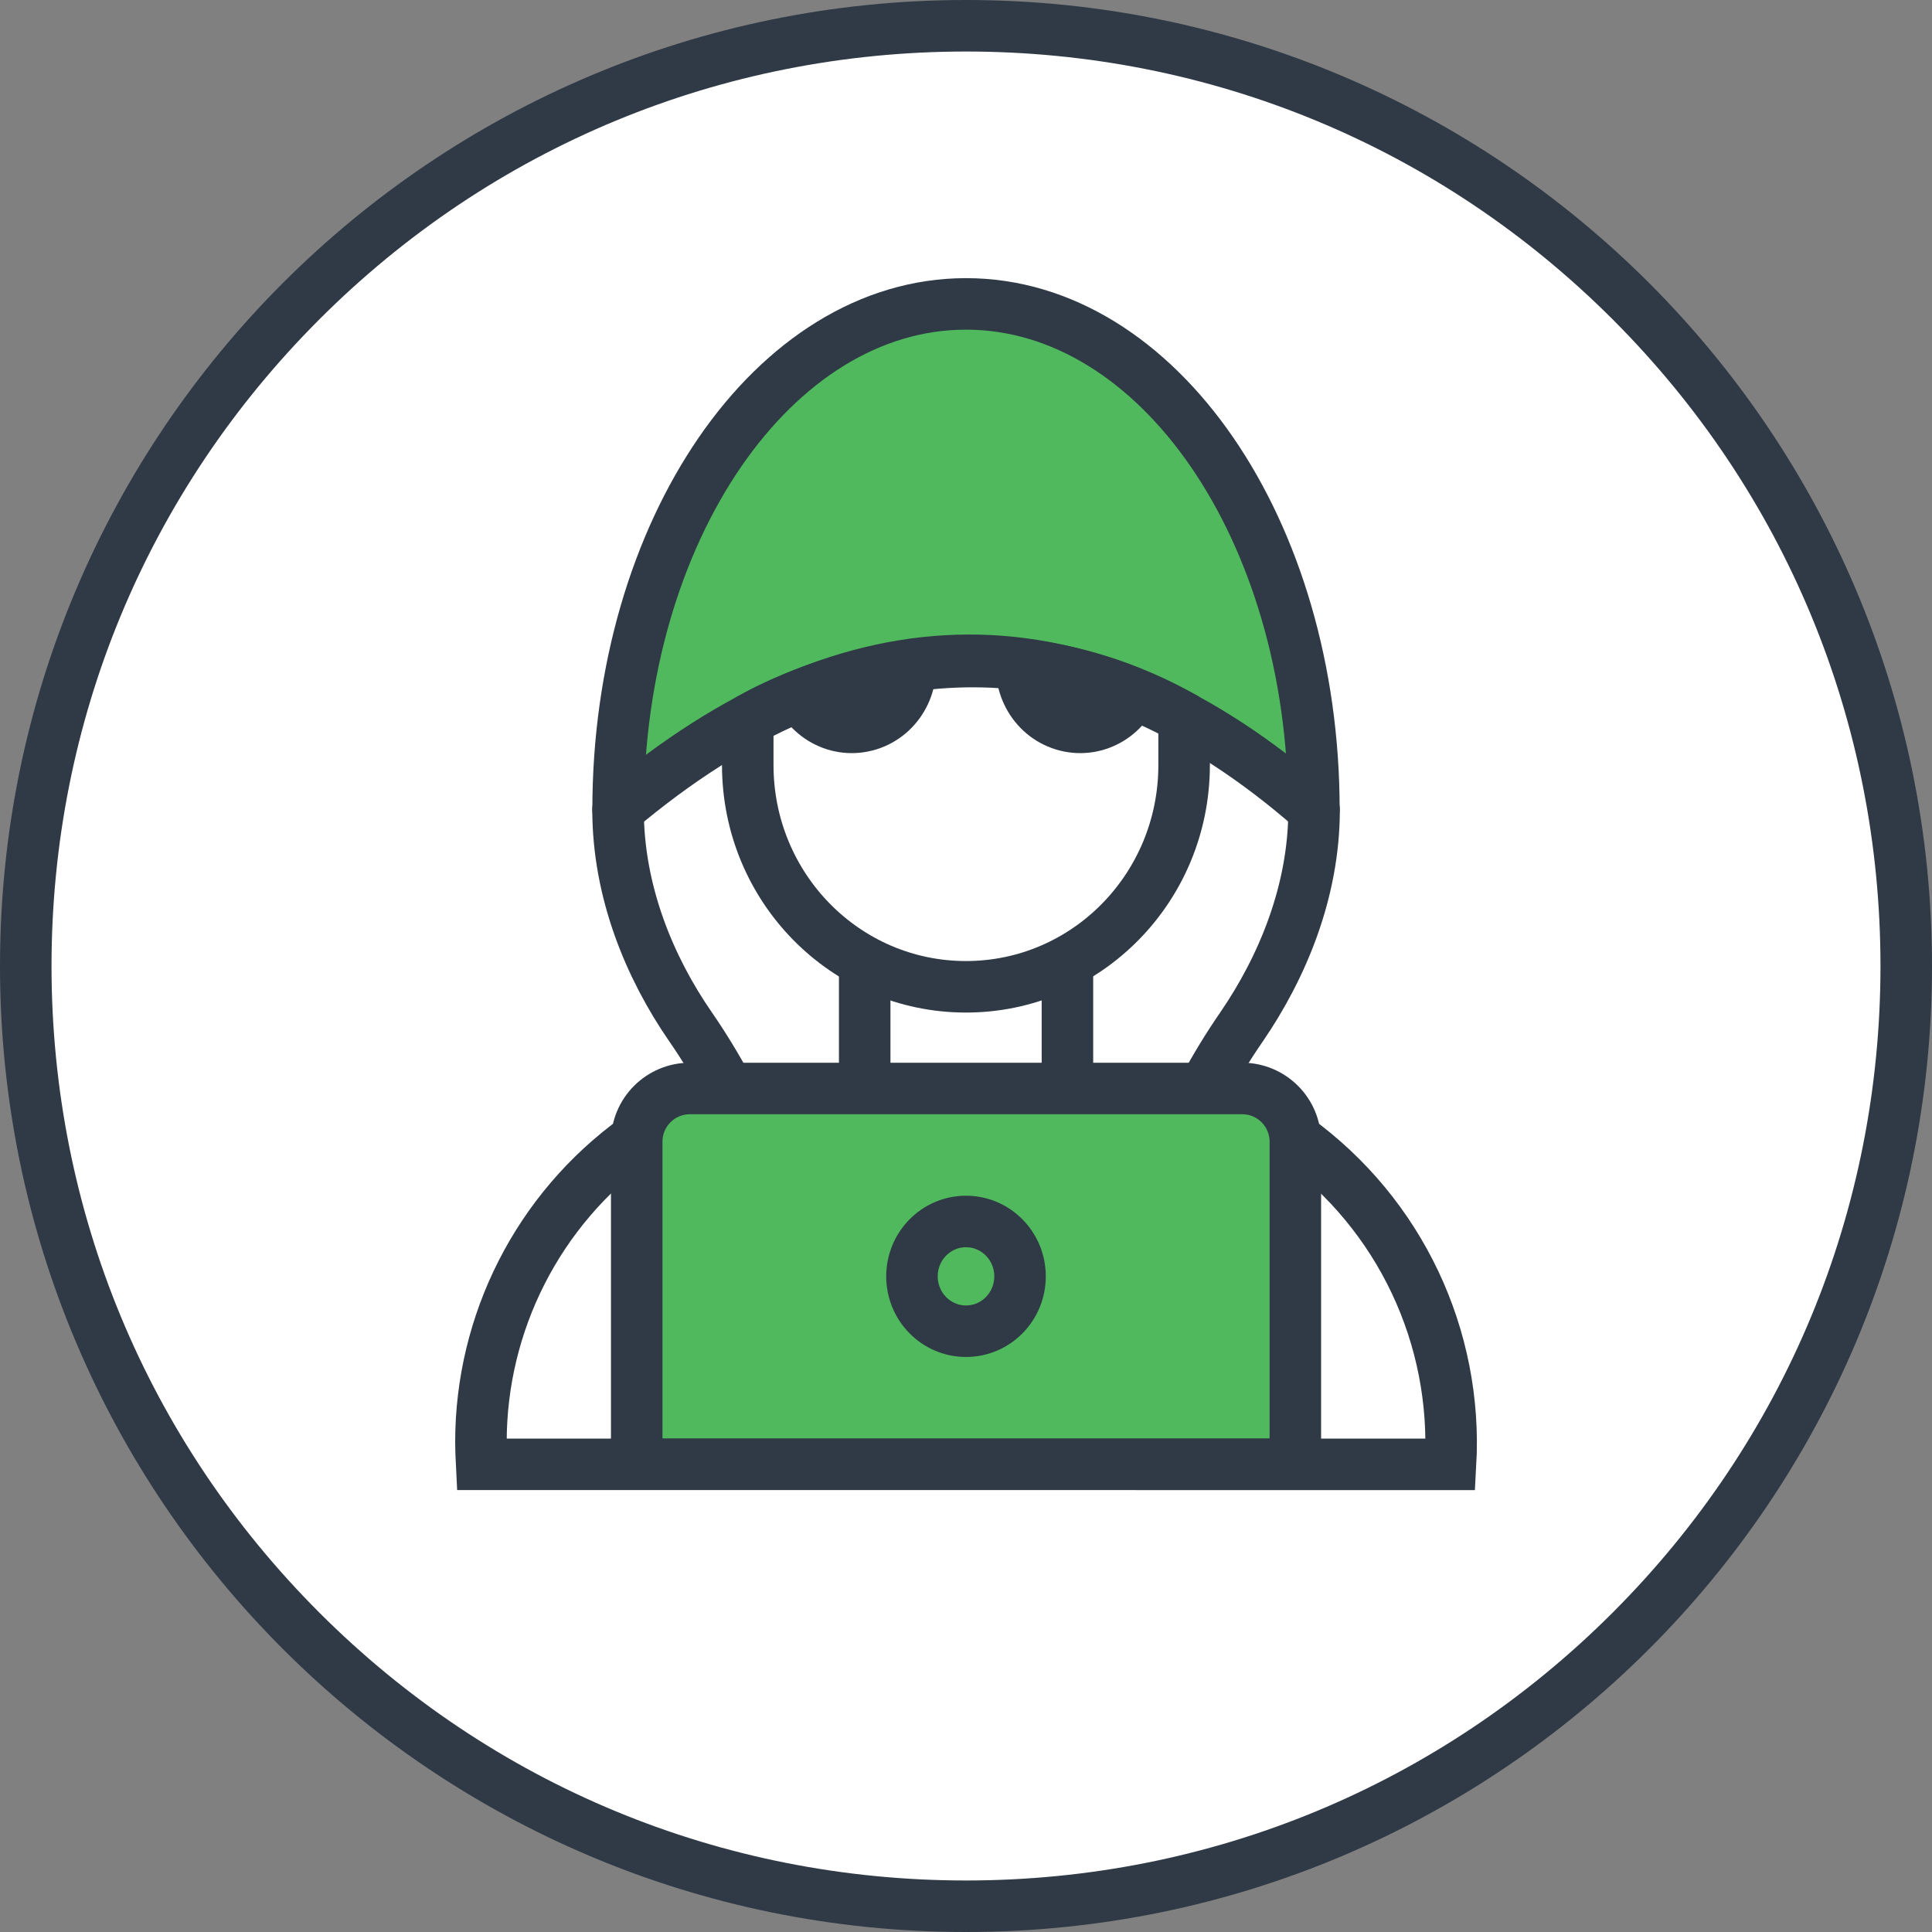 <svg xmlns="http://www.w3.org/2000/svg" id="Layer_1" viewBox="0 0 300 300"><rect x="0" y="0" width="300" height="300" fill="#808080" stroke="none"/><defs><style> .cls-1 { fill: none; } .cls-1, .cls-2, .cls-3 { stroke: #2f3a46; stroke-linecap: round; stroke-width: 8px; } .cls-1, .cls-3 { stroke-miterlimit: 10; } .cls-2 { stroke-linejoin: round; } .cls-2, .cls-3 { fill: #50b95d; } .cls-4 { fill: #fff; } .cls-5 { fill: #2f3a46; } </style></defs><g><path class="cls-4" d="M150,296c-80.5,0-146-65.5-146-146S69.5,4,150,4s146,65.5,146,146-65.5,146-146,146Z"></path><path class="cls-5" d="M150,8c37.93,0,73.59,14.77,100.41,41.59,26.82,26.82,41.59,62.48,41.59,100.41s-14.77,73.59-41.59,100.41c-26.82,26.82-62.48,41.59-100.41,41.59s-73.59-14.77-100.41-41.59c-26.82-26.82-41.59-62.48-41.59-100.41s14.77-73.59,41.59-100.41c26.82-26.82,62.48-41.59,100.41-41.59M150,0C67.16,0,0,67.16,0,150s67.16,150,150,150,150-67.16,150-150S232.84,0,150,0h0Z"></path></g><g><g><g><g><path class="cls-1" d="M201.14,176.75c16.32,11.82,25.21,30.91,24.1,50.63H74.79c-.06-1.19-.11-2.33-.11-3.47,0-18.41,8.78-36.09,24.21-47.17"></path><path class="cls-1" d="M183.87,111.46v7.33c0,19.04-15.15,34.44-33.88,34.44s-33.88-15.4-33.88-34.44v-6.93"></path><line class="cls-1" x1="134.27" y1="169.02" x2="134.27" y2="149.75"></line><line class="cls-1" x1="165.75" y1="169.02" x2="165.75" y2="149.75"></line></g><path class="cls-2" d="M95.98,125.73c0-43.38,24.19-78.54,54.02-78.54s54.02,35.17,54.02,78.54c-35.56-31.16-71.6-30.71-108.04,0Z"></path><path class="cls-3" d="M95.97,125.72c0,12.79,4.92,24.55,11.24,33.7,2.12,3.07,4.08,6.31,5.87,9.6"></path><path class="cls-3" d="M186.94,169.02c1.79-3.3,3.75-6.54,5.87-9.6,6.26-9.15,11.24-20.91,11.24-33.7"></path></g><path class="cls-3" d="M107.12,169.02h85.77c4.56,0,8.25,3.7,8.25,8.25v50.08h-102.27v-50.08c0-4.56,3.7-8.25,8.25-8.25Z"></path><path class="cls-1" d="M158.39,198.19c0,4.71-3.75,8.52-8.39,8.52s-8.39-3.82-8.39-8.52,3.75-8.52,8.39-8.52,8.39,3.82,8.39,8.52Z"></path></g><path class="cls-1" d="M116.11,111.85s32.55-20.26,67.76-.4"></path><g><path class="cls-5" d="M180.43,106.85c-1.74,7.13-8.84,11.47-15.85,9.7-7.01-1.77-11.29-8.98-9.55-16.11l25.4,6.41Z"></path><path class="cls-5" d="M119.57,106.85c1.74,7.13,8.84,11.47,15.85,9.7,7.01-1.77,11.29-8.98,9.55-16.11l-25.4,6.41Z"></path></g></g></svg>